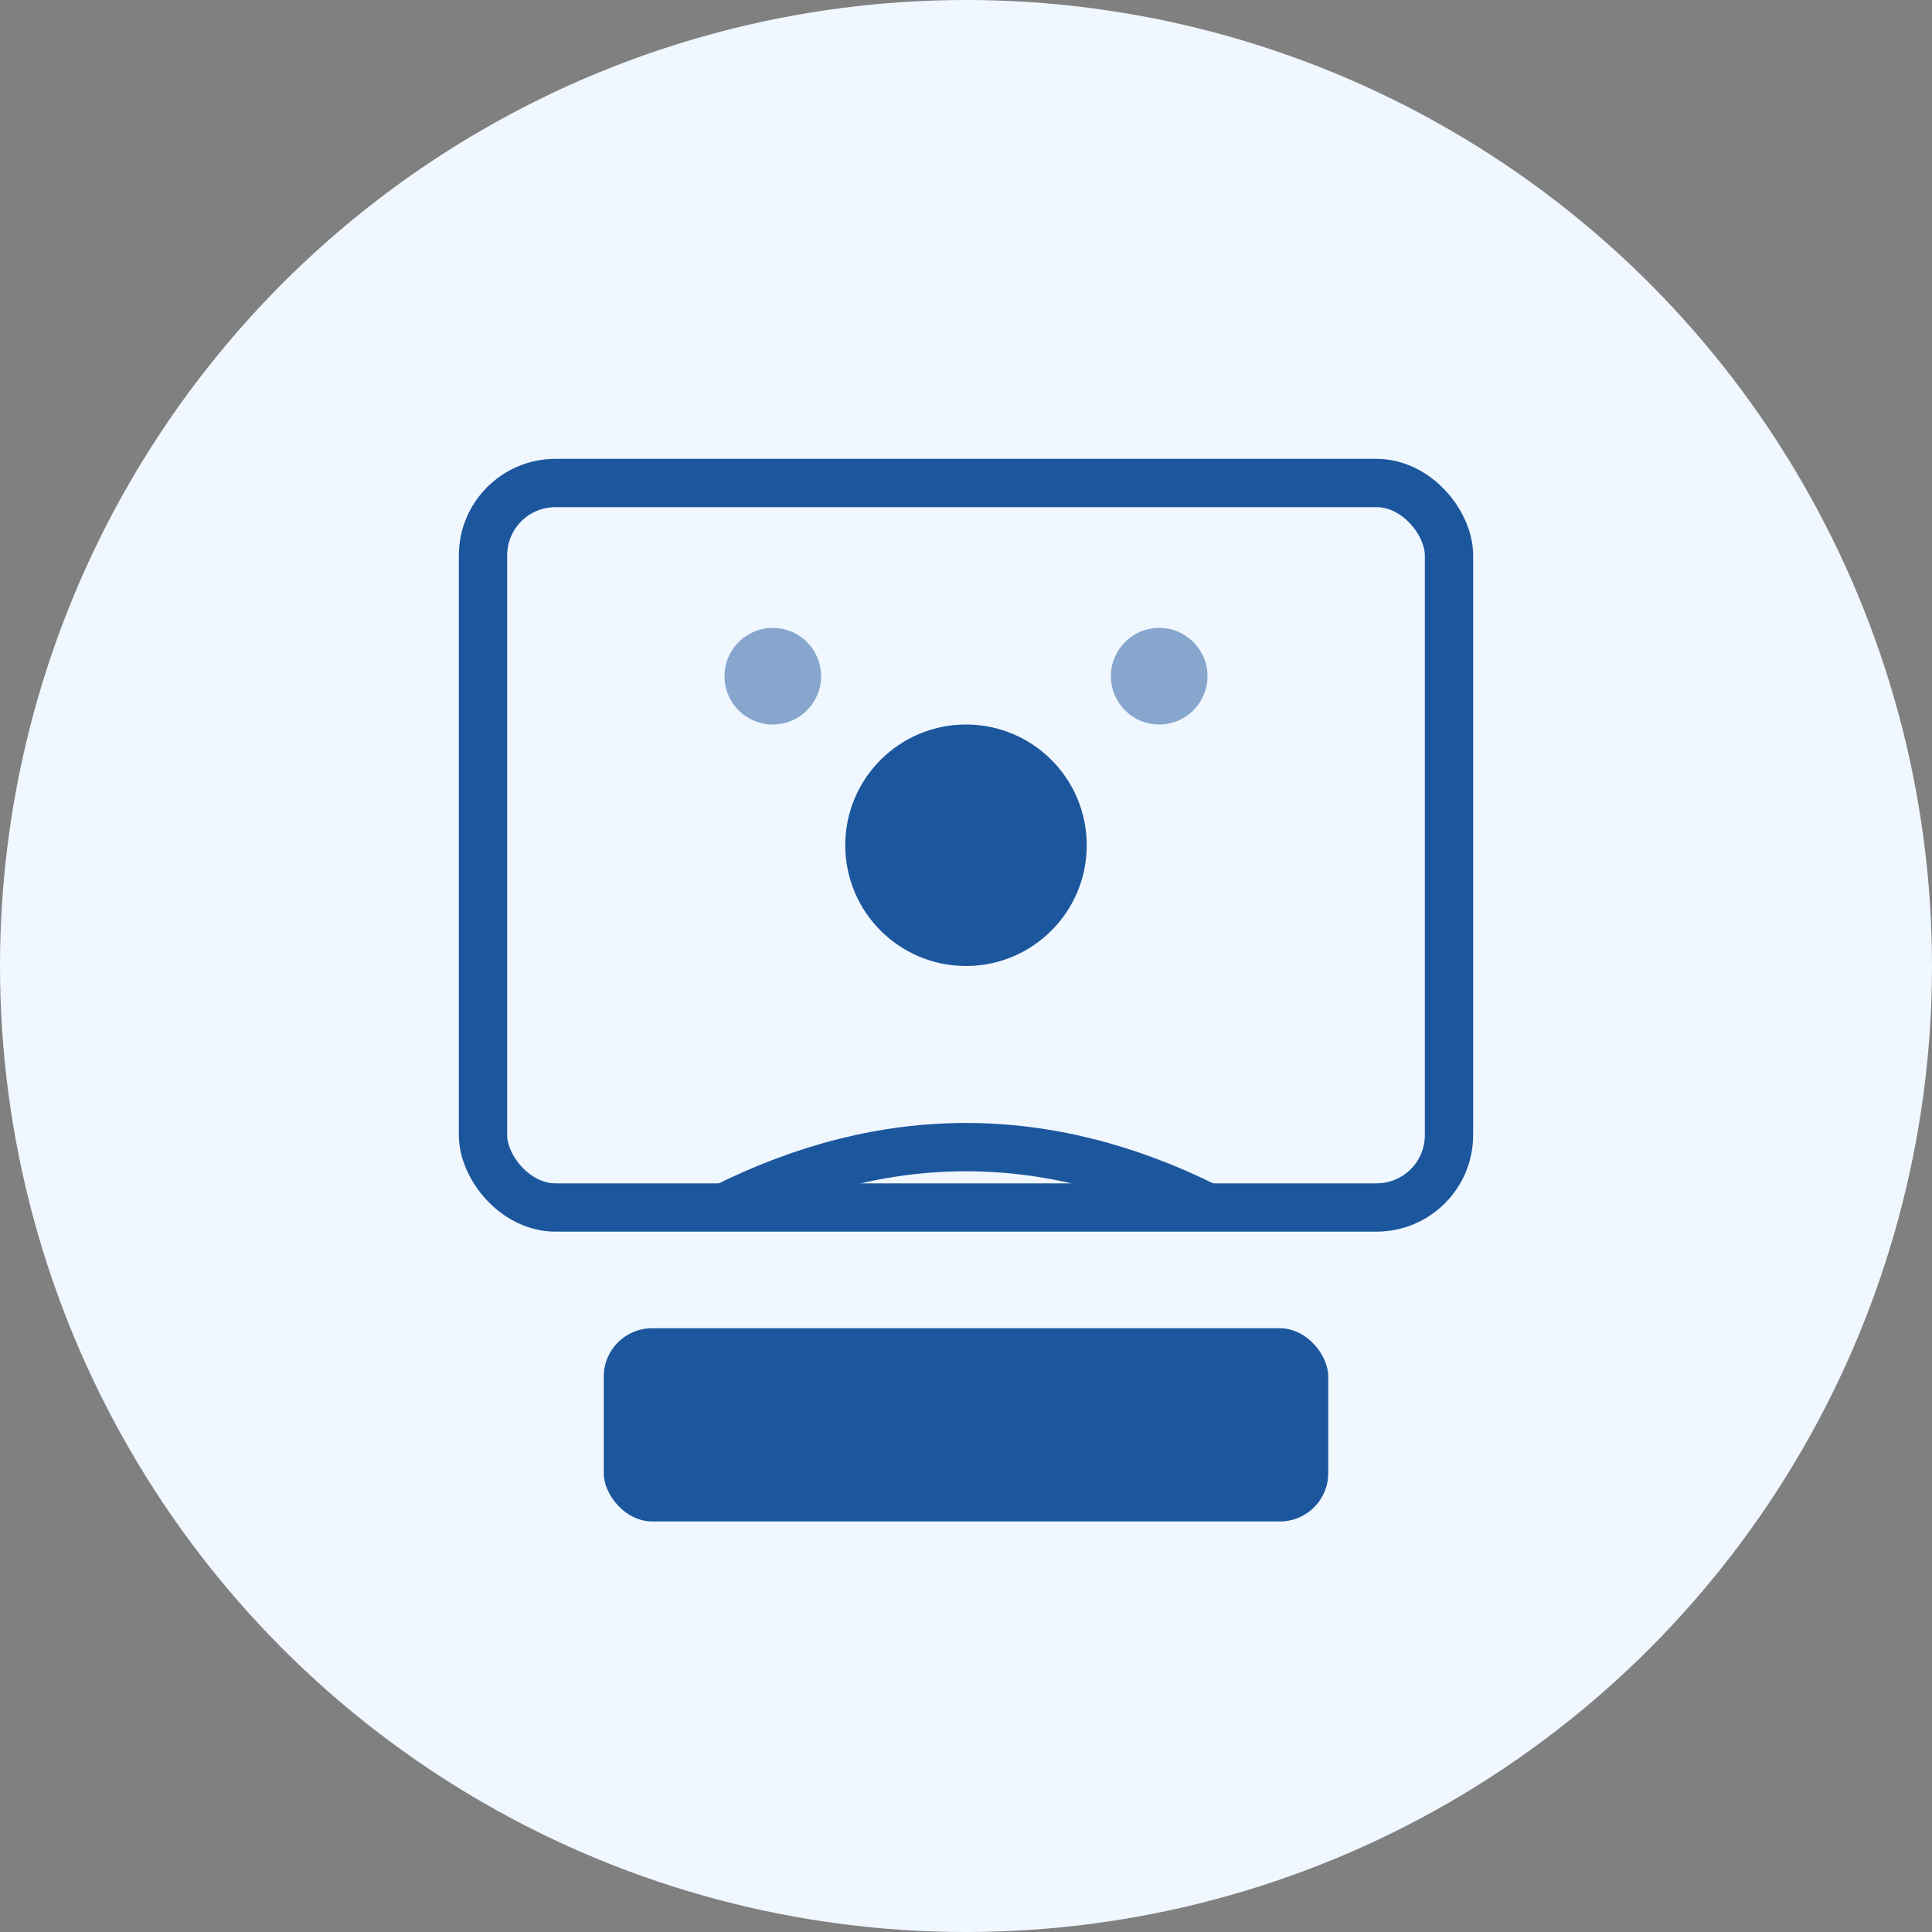<svg width="80" height="80" viewBox="0 0 80 80" fill="none" xmlns="http://www.w3.org/2000/svg">
  <rect x="0" y="0" width="80" height="80" fill="#808080" stroke="none"/>
  <circle cx="40" cy="40" r="40" fill="#f0f7ff"/>
  <rect x="20" y="20" width="40" height="30" rx="3" fill="none" stroke="#1c579e" stroke-width="2"/>
  <circle cx="40" cy="35" r="5" fill="#1c579e"/>
  <rect x="25" y="55" width="30" height="8" rx="2" fill="#1c579e"/>
  <path d="M30 50 Q40 45 50 50" stroke="#1c579e" stroke-width="2" fill="none"/>
  <circle cx="32" cy="28" r="2" fill="#1c579e" opacity="0.5"/>
  <circle cx="48" cy="28" r="2" fill="#1c579e" opacity="0.5"/>
</svg>
